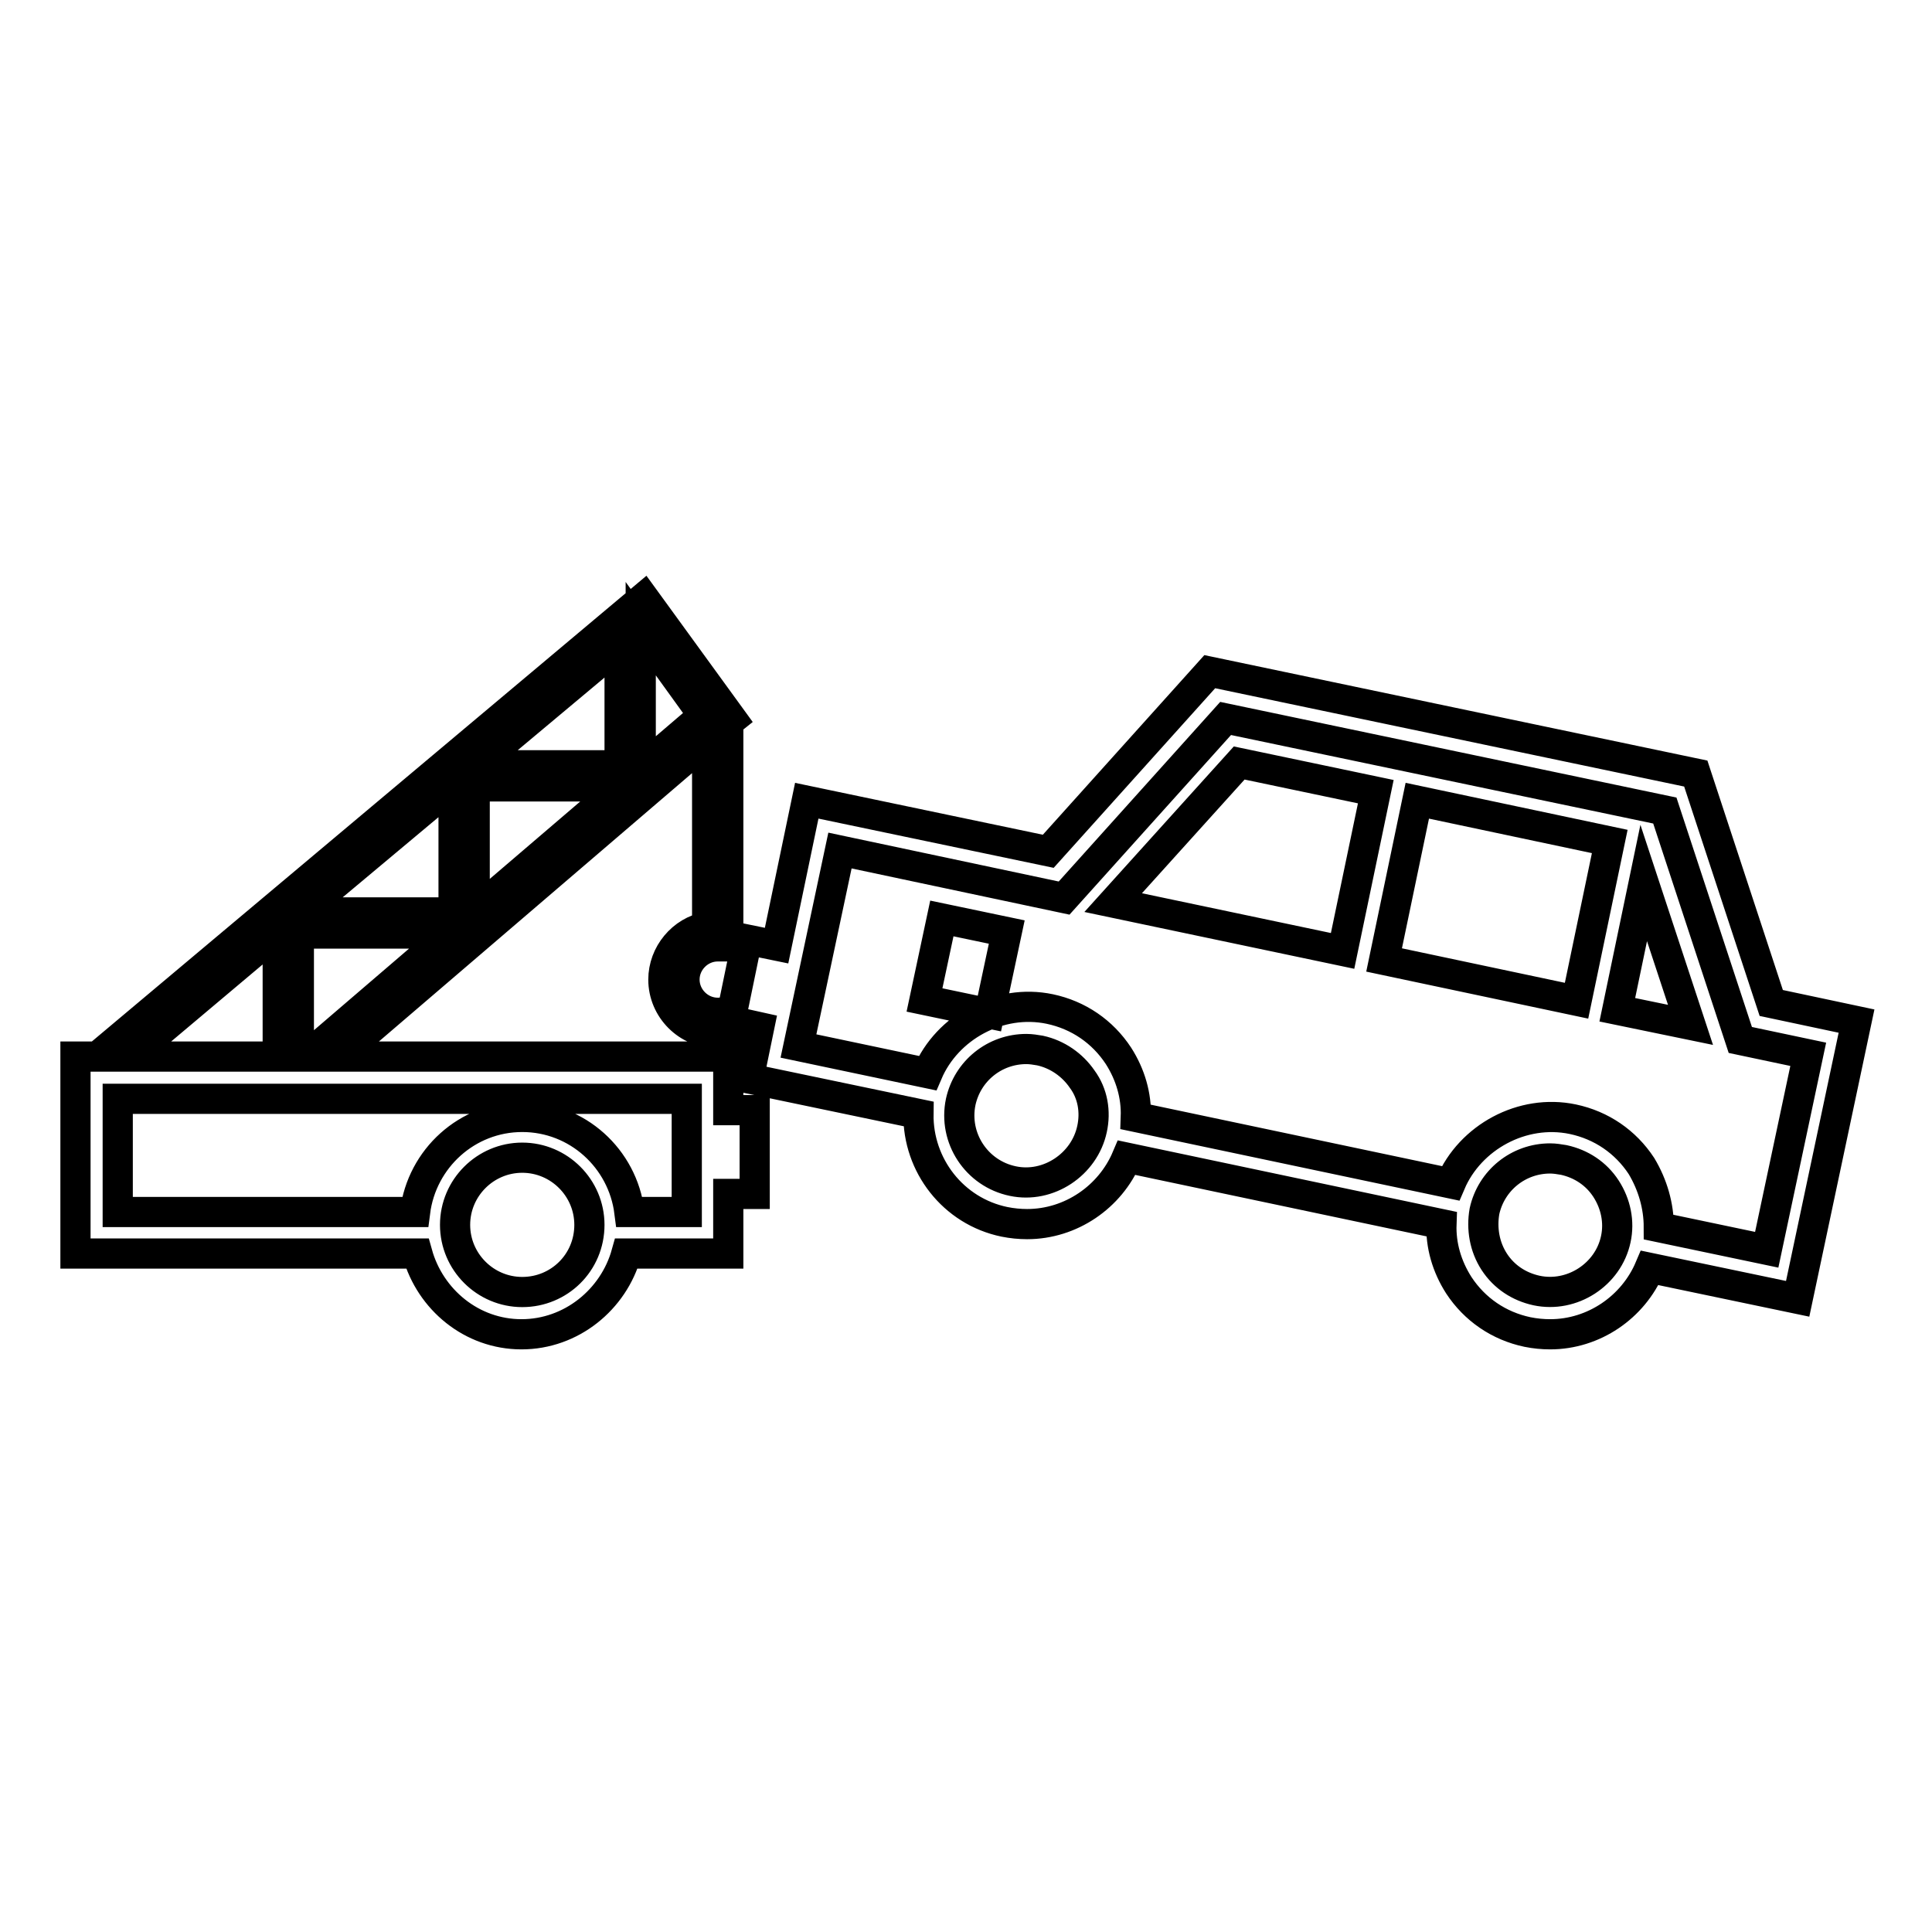 <?xml version="1.0" encoding="utf-8"?>
<!-- Svg Vector Icons : http://www.onlinewebfonts.com/icon -->
<!DOCTYPE svg PUBLIC "-//W3C//DTD SVG 1.1//EN" "http://www.w3.org/Graphics/SVG/1.1/DTD/svg11.dtd">
<svg version="1.1" xmlns="http://www.w3.org/2000/svg" xmlns:xlink="http://www.w3.org/1999/xlink" x="0px" y="0px" viewBox="0 0 256 256" enable-background="new 0 0 256 256" xml:space="preserve">
<g> <path stroke-width="4" fill-opacity="0" stroke="#000000"  d="M133.4,123.5l-2.3,10.8l-8.6-1.8l2.3-10.8L133.4,123.5z M246,135.3l-11.3-2.4l-10-30.4L160.3,89l-21.4,23.8 l-32-6.7l-4,19.2l-3.9-0.8l-1.9,9.2c-0.6,0.3-1.2,0.5-2,0.5c-2.4,0-4.4-2-4.4-4.4c0-2.4,2-4.4,4.4-4.4h1.4V95.7l0.5-0.4L85.3,79.2 L12.9,140H10v26.1h45.3c1.7,6.1,7.2,10.7,13.8,10.7c6.6,0,12.2-4.6,13.9-10.7h13.5v-7.9h3.5v-11.1h-3.5V140H44.8l48.9-41.9v24.7 c-3.3,0.6-5.8,3.6-5.8,7c0,3.9,3.2,7.1,7.1,7.1c1.4,0,2.7-0.5,3.8-1.2l1.8,0.4l-1.4,6.8l22.5,4.7c-0.1,6.8,4.6,12.9,11.4,14.3 c1,0.2,2,0.3,3,0.3c5.8,0,11-3.6,13.2-8.8l41.7,8.8c-0.1,2.8,0.7,5.6,2.3,8.1c2.1,3.2,5.3,5.4,9.1,6.2c1,0.2,2,0.3,3,0.3 c5.8,0,11-3.6,13.2-8.8l19.6,4.1L246,135.3z M62.9,104.2h19.4l-19.4,16.6V104.2z M60.1,120.9H39.9L60.1,104V120.9z M63.1,101.4 l19-15.9v15.9H63.1z M36.8,123.5V140H17.2L36.8,123.5z M69.2,171.2c-4.9,0-8.9-4-8.9-8.9c0-4.9,4-8.9,8.9-8.9c4.9,0,8.9,4,8.9,8.9 C78.1,167.3,74.1,171.2,69.2,171.2z M91,160.6h-7.6c-0.9-7.1-6.9-12.6-14.2-12.6c-7.3,0-13.3,5.5-14.2,12.6H15.6v-15H91L91,160.6 L91,160.6z M39.6,140v-16.3h20l-19,16.3H39.6z M84.9,101.9V83.3l8.3,11.5L84.9,101.9z M144.7,149.6c-1,4.7-5.8,7.9-10.5,6.9 c-4.8-1-7.9-5.7-6.9-10.5c0.9-4.1,4.5-7,8.7-7c0.6,0,1.2,0.1,1.8,0.2c2.3,0.5,4.3,1.9,5.6,3.8C144.8,144.9,145.2,147.3,144.7,149.6 z M214.1,164.2c-1,4.7-5.8,7.8-10.5,6.8c-2.3-0.5-4.3-1.8-5.6-3.8c-1.3-2-1.7-4.4-1.3-6.7c0.9-4.1,4.5-7,8.7-7 c0.6,0,1.2,0.1,1.8,0.2c2.3,0.5,4.3,1.8,5.6,3.8C214.1,159.5,214.6,161.9,214.1,164.2z M219.8,162.6c0-2.8-0.8-5.6-2.3-8.1 c-2.1-3.2-5.3-5.4-9.1-6.2c-6.7-1.4-13.6,2.4-16.2,8.5l-41.7-8.8c0.1-2.8-0.7-5.6-2.3-8.1c-2.1-3.2-5.3-5.4-9.1-6.2 c-6.7-1.4-13.6,2.4-16.2,8.5l-17.1-3.6l5.5-25.9l29.7,6.3l21.4-23.8l58.2,12.2l10,30.4l9,1.9l-5.5,25.9L219.8,162.6z M217.8,117 l6.2,18.8l-9.7-2L217.8,117z M187.8,106.1l25.5,5.4l-4.4,21.1l-25.5-5.4L187.8,106.1z M164.2,101.1l18.1,3.8l-4.4,21.1l-30.4-6.4 L164.2,101.1z"/></g>
</svg>